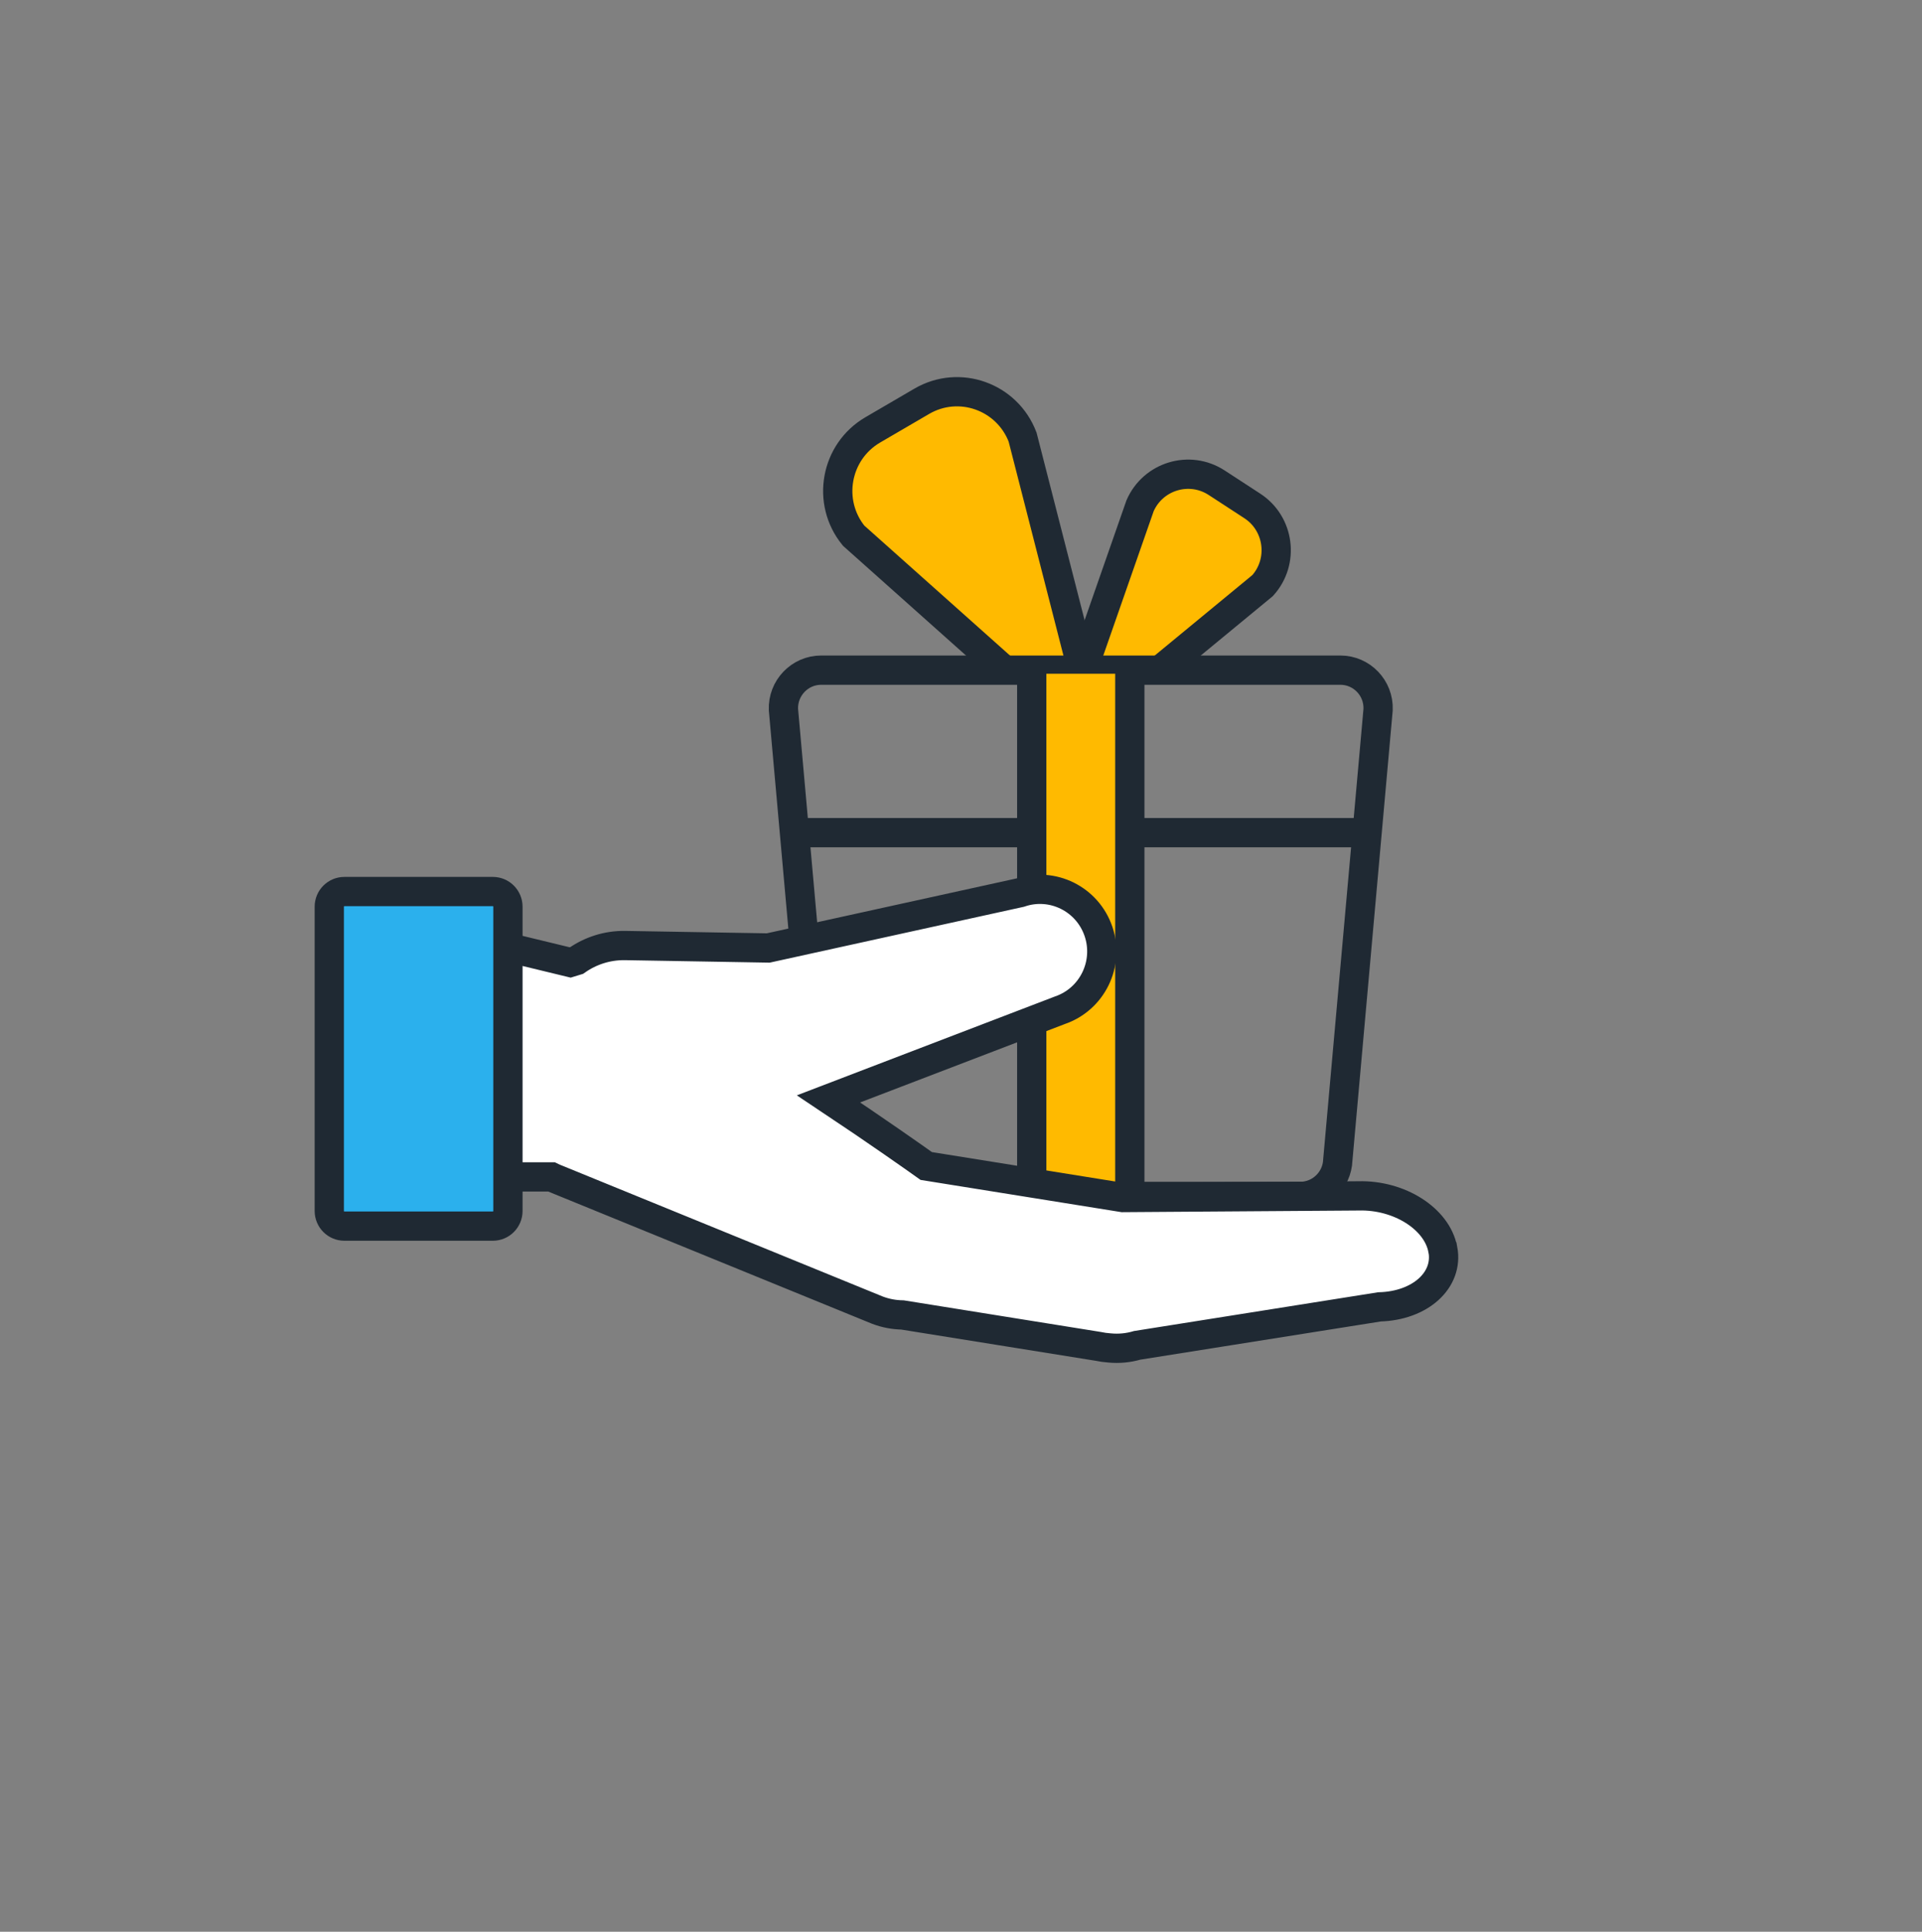 <svg width="197" height="198" viewBox="0 0 197 198" fill="none" xmlns="http://www.w3.org/2000/svg">
<rect x="0" y="0" width="197" height="198" fill="#808080" stroke="none"/>
<path d="M102.938 68.68L87.497 54.907C84.686 51.46 85.621 46.304 89.455 44.063L94.474 41.134C98.309 38.893 103.225 40.639 104.814 44.803L110.93 68.68L110.945 68.761" fill="#FFBA00"/>
<path d="M102.938 68.68L87.497 54.907C84.686 51.46 85.621 46.304 89.455 44.063L94.474 41.134C98.309 38.893 103.225 40.639 104.814 44.803L110.93 68.68L110.945 68.761" stroke="#1F2933" stroke-width="3" stroke-miterlimit="10"/>
<path d="M118.908 68.68L129.417 60.018C131.64 57.548 131.132 53.657 128.35 51.852L124.707 49.478C121.925 47.666 118.186 48.79 116.854 51.837L110.974 68.68" fill="#FFBA00"/>
<path d="M118.908 68.68L129.417 60.018C131.64 57.548 131.132 53.657 128.35 51.852L124.707 49.478C121.925 47.666 118.186 48.79 116.854 51.837L110.974 68.68" stroke="#1F2933" stroke-width="3" stroke-miterlimit="10"/>
<path d="M133.252 122.633H88.3C86.217 122.633 84.502 120.976 84.429 118.883L80.3 72.726C80.219 70.522 81.978 68.688 84.171 68.688H137.381C139.581 68.688 141.333 70.522 141.252 72.726L137.123 118.883C137.049 120.976 135.335 122.633 133.252 122.633Z" stroke="#1F2933" stroke-width="3" stroke-miterlimit="10"/>
<path d="M115.802 69.057H105.536V121.871H115.802V69.057Z" fill="#FFBA00"/>
<path d="M105.75 122.256V68.118" stroke="#1F2933" stroke-width="3" stroke-miterlimit="10"/>
<path d="M115.803 121.879V67.733" stroke="#1F2933" stroke-width="3" stroke-miterlimit="10"/>
<path d="M140.677 85.345H115.802" stroke="#1F2933" stroke-width="3" stroke-miterlimit="10"/>
<path d="M105.749 85.345H80.499" stroke="#1F2933" stroke-width="3" stroke-miterlimit="10"/>
<path d="M147.882 128.062C147.294 124.919 143.43 122.463 139.25 122.574L115.081 122.744L94.938 119.512C93.672 118.609 89.801 115.88 84.922 112.632L108.634 103.549C111.946 102.417 113.719 98.8 112.593 95.472C111.467 92.143 107.869 90.36 104.557 91.492L78.74 97.166L64.05 96.914C62.217 96.892 60.517 97.462 59.119 98.438C58.883 98.504 58.648 98.571 58.427 98.645L42.45 94.776V120.629H56.521C56.705 120.717 56.897 120.806 57.081 120.873L89.926 134.283C90.78 134.609 91.648 134.764 92.509 134.779L112.549 137.996C112.925 138.078 113.315 138.13 113.712 138.159C114.698 138.255 115.655 138.159 116.56 137.893L141.391 133.95C145.571 133.839 148.479 131.206 147.89 128.07L147.882 128.062Z" fill="white" stroke="#1F2933" stroke-width="3" stroke-miterlimit="10"/>
<path d="M33.751 92.934V124.12C33.751 124.978 34.443 125.673 35.297 125.673H50.516C51.37 125.673 52.062 124.978 52.062 124.12V92.934C52.062 92.077 51.37 91.381 50.516 91.381H35.297C34.443 91.381 33.751 92.077 33.751 92.934Z" fill="#2BB0ED" stroke="#1F2933" stroke-width="3" stroke-miterlimit="10"/>
</svg>
